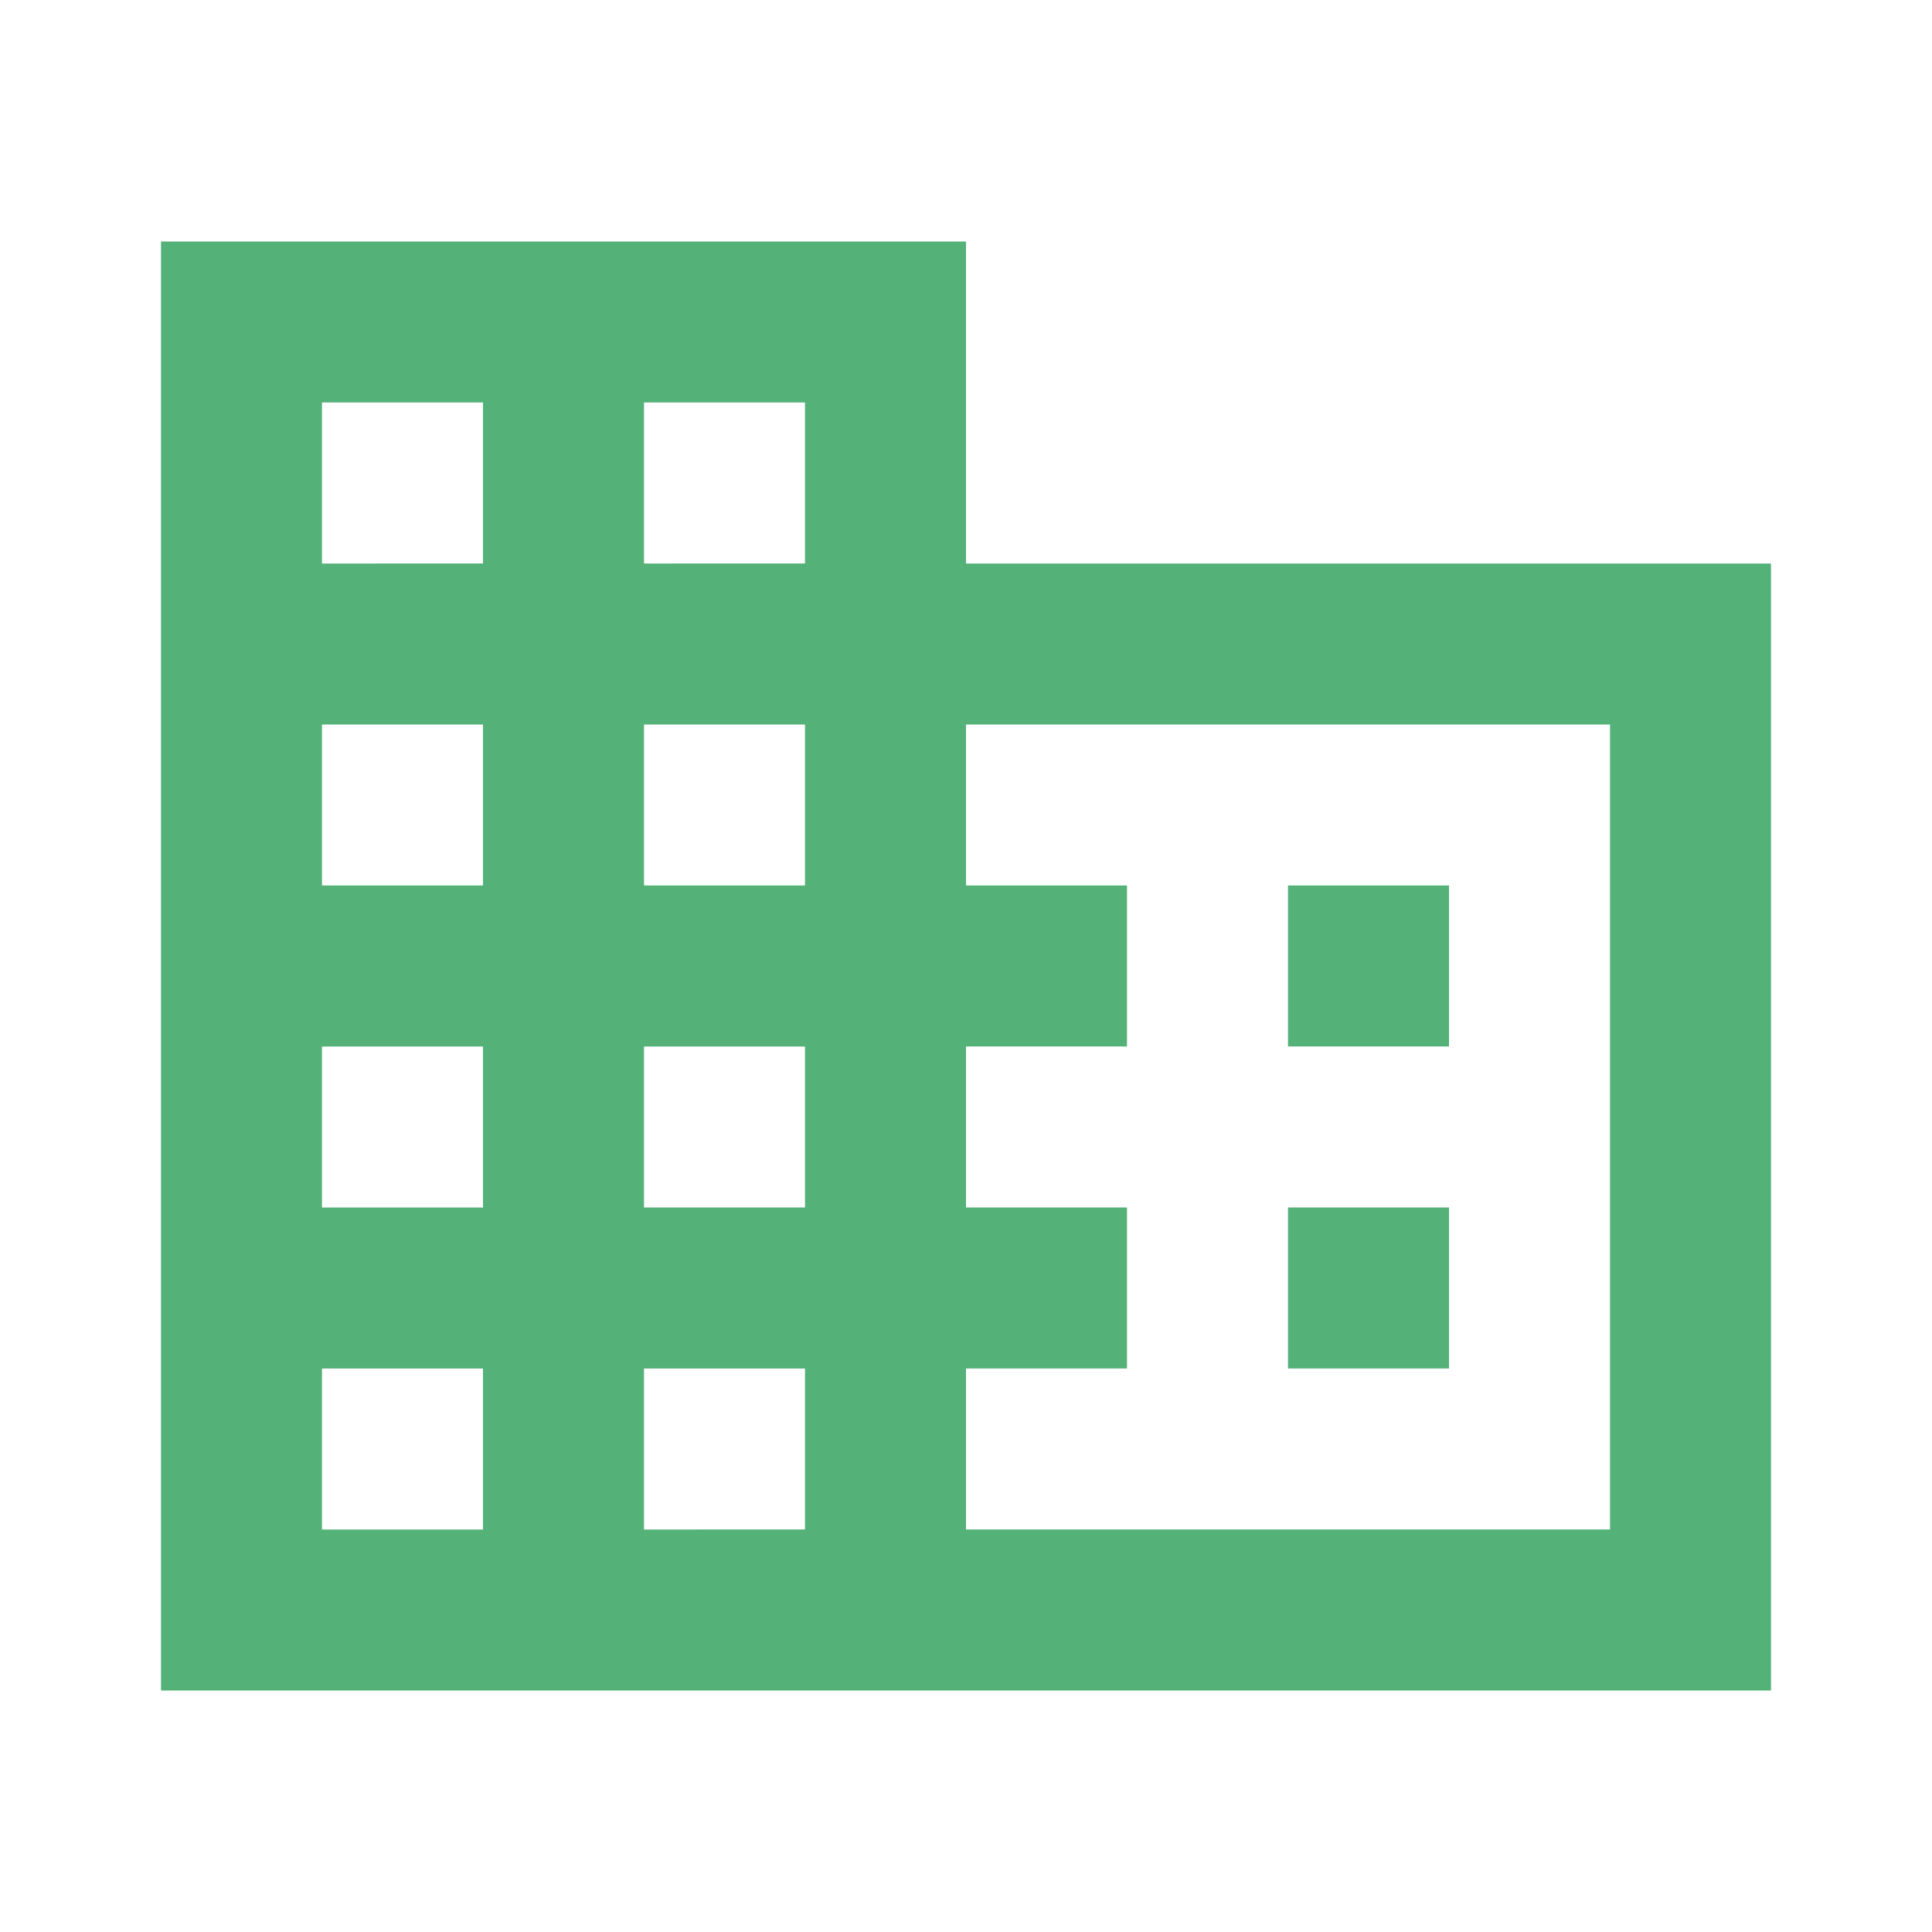 <?xml version="1.0" standalone="no"?>
<svg fill="#54b178" xmlns="http://www.w3.org/2000/svg" focusable="false" aria-hidden="true" viewBox="0 0 24 24"
    data-testid="BusinessIcon">
    <path
        d="M12 7V3H2v18h20V7H12zM6 19H4v-2h2v2zm0-4H4v-2h2v2zm0-4H4V9h2v2zm0-4H4V5h2v2zm4 12H8v-2h2v2zm0-4H8v-2h2v2zm0-4H8V9h2v2zm0-4H8V5h2v2zm10 12h-8v-2h2v-2h-2v-2h2v-2h-2V9h8v10zm-2-8h-2v2h2v-2zm0 4h-2v2h2v-2z">
    </path>
</svg>